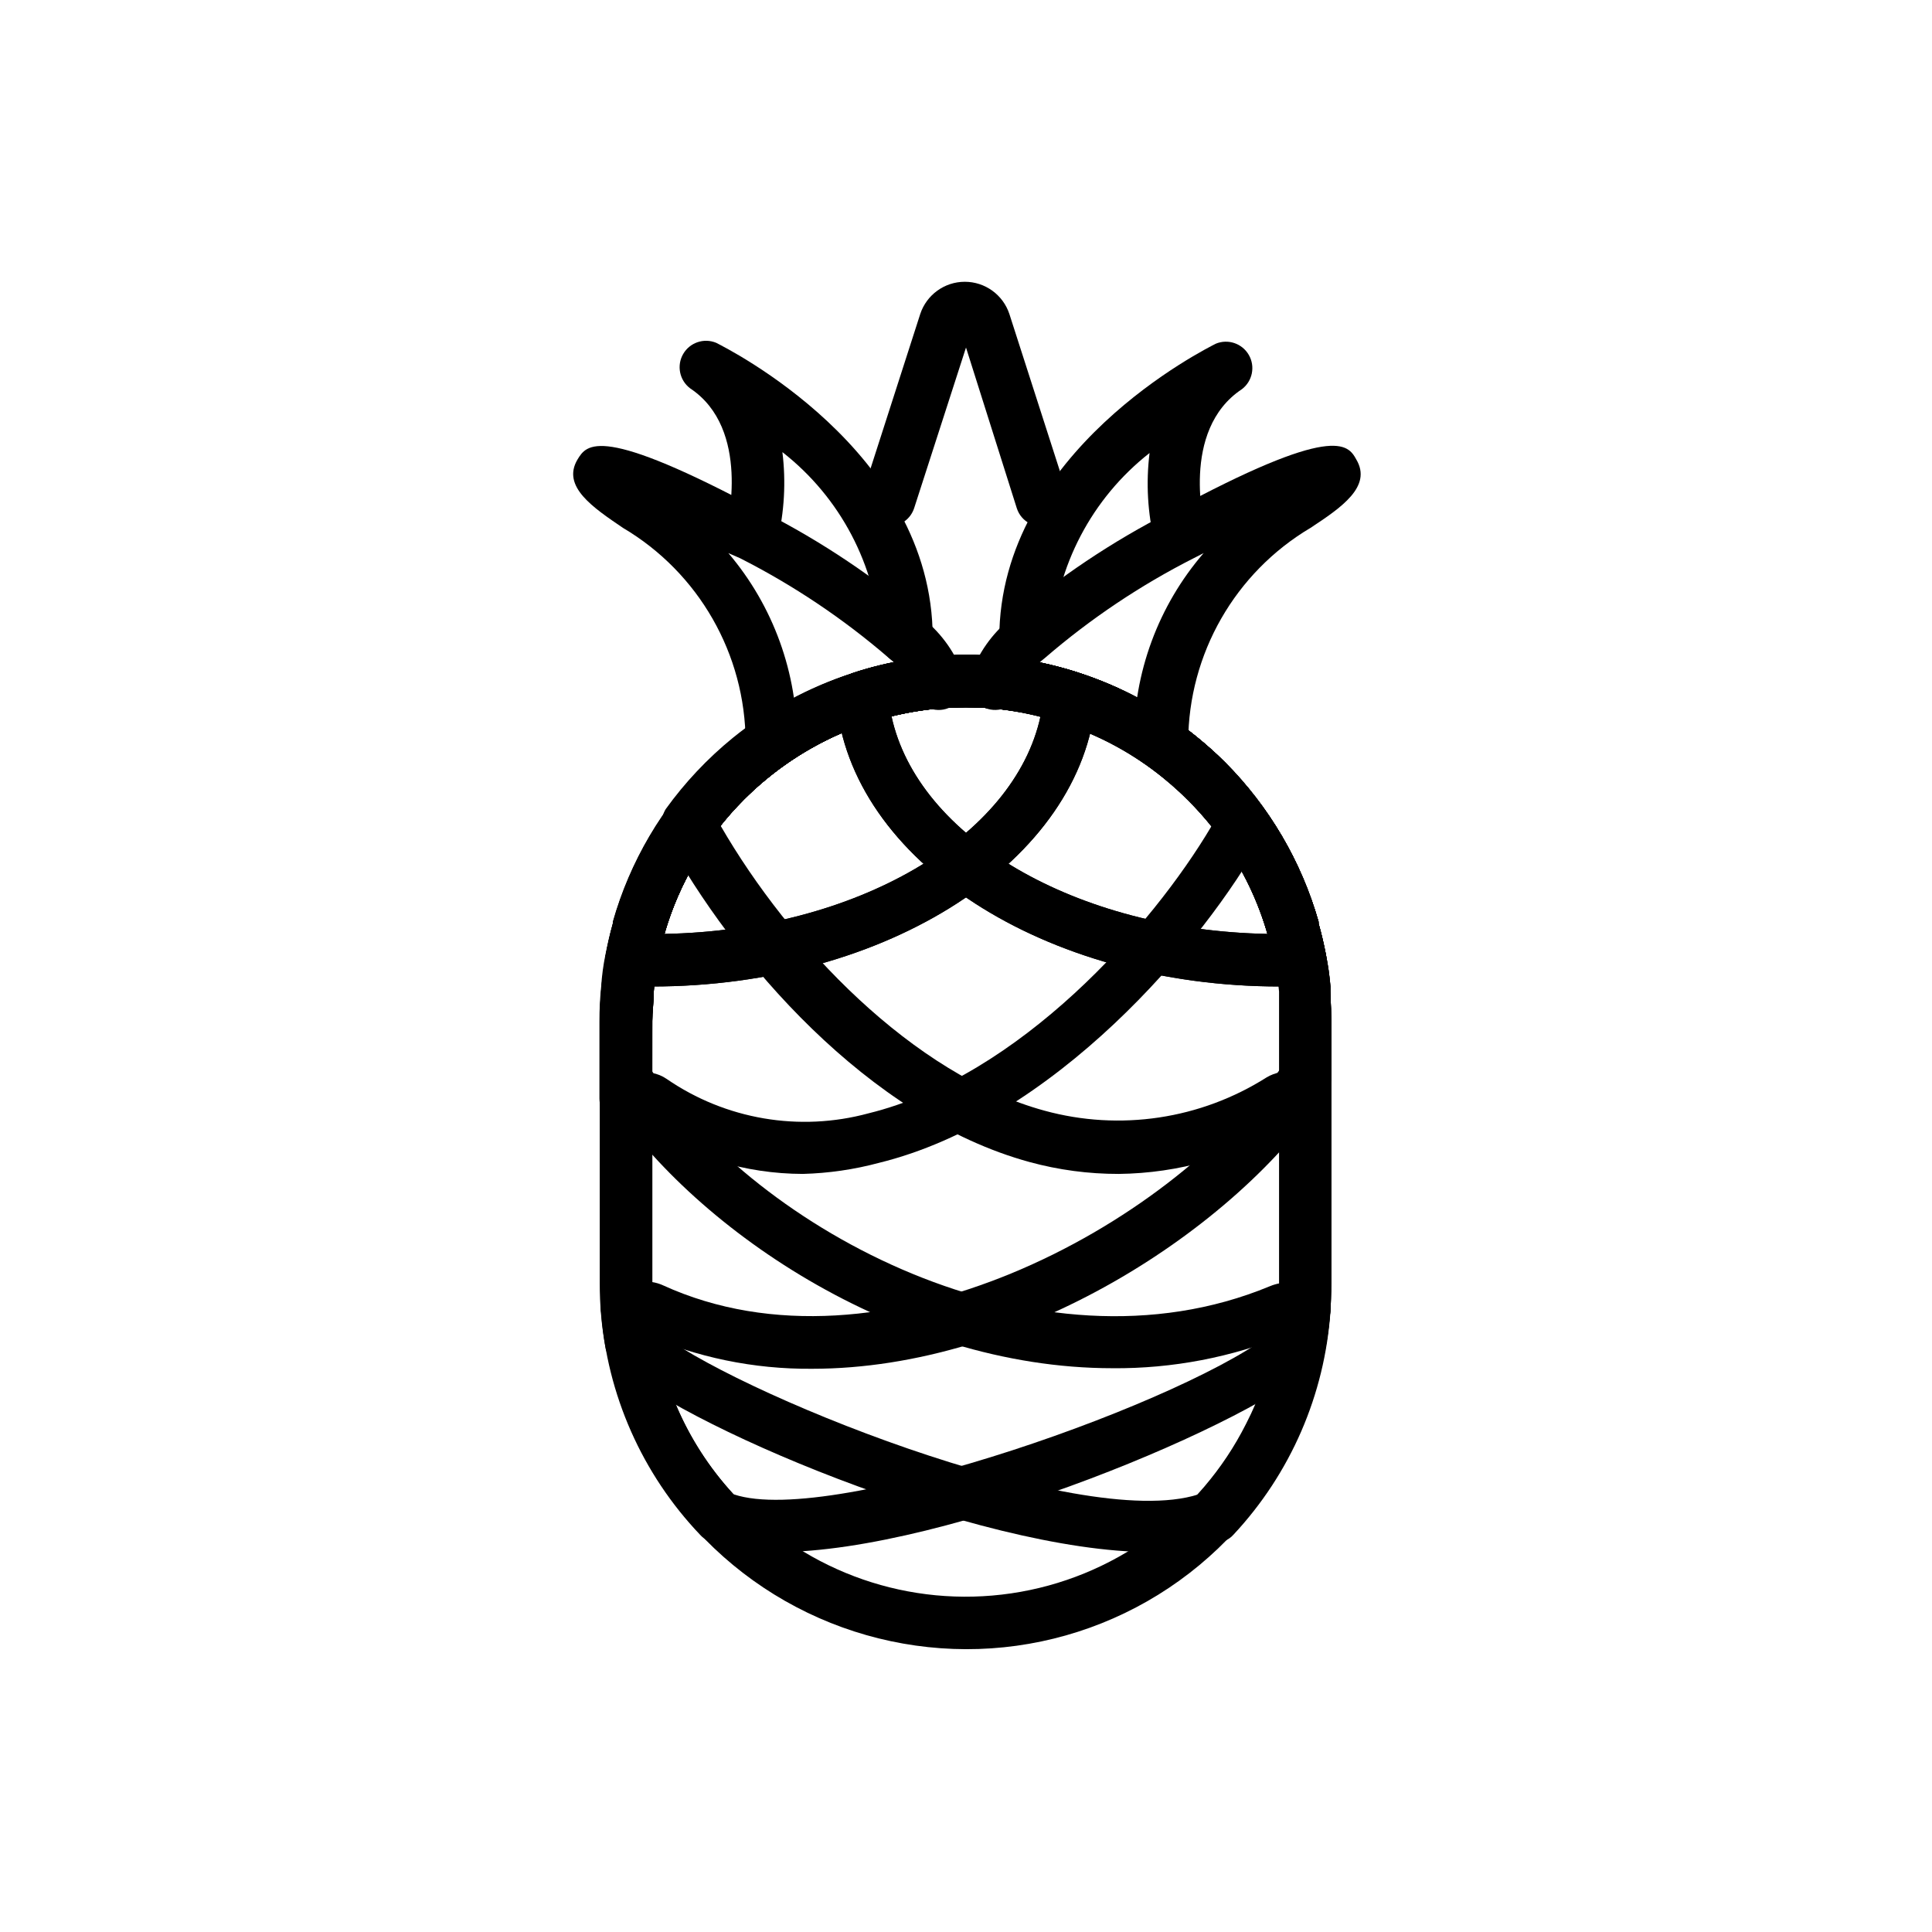 <?xml version="1.0" encoding="UTF-8"?>
<!-- Uploaded to: ICON Repo, www.iconrepo.com, Generator: ICON Repo Mixer Tools -->
<svg fill="#000000" width="800px" height="800px" version="1.1" viewBox="144 144 512 512" xmlns="http://www.w3.org/2000/svg">
 <g>
  <path d="m348.52 347.65c-1.844 0.023-3.617-0.699-4.922-2.004-1.305-1.305-2.027-3.078-2.004-4.922-0.055-23.355-12.41-44.953-32.512-56.836-7.871-5.352-16.297-10.941-12.043-18.105 2.441-4.016 5.824-9.523 49.438 13.934h-0.004c15.25 7.777 29.523 17.344 42.508 28.496 4.707 3.883 8.273 8.969 10.312 14.719 0.633 1.805 0.492 3.785-0.391 5.481-0.879 1.695-2.418 2.953-4.254 3.473-1.836 0.523-3.809 0.262-5.445-0.715-1.641-0.98-2.801-2.594-3.215-4.457-1.422-3.32-3.672-6.219-6.531-8.426-12.008-10.348-25.223-19.199-39.359-26.371l-3.07-1.336c11.91 14.004 18.367 31.84 18.184 50.223-0.078 3.688-3.004 6.684-6.691 6.848z"/>
  <path d="m400 581.05c-17.961-0.047-35.559-5.07-50.844-14.504-15.281-9.434-27.656-22.914-35.75-38.945-5.656-11.336-9.055-23.66-9.996-36.293-0.125-2.438-0.125-4.879 0-7.32v-69.352c-0.004-3.102 0.152-6.203 0.473-9.289 0.172-2.777 0.539-5.539 1.102-8.266 0.551-2.832 1.18-5.668 1.969-8.344v-0.473c4.523-15.953 13.062-30.48 24.797-42.195 2.457-2.438 5.09-4.703 7.871-6.769 17.074-13.887 38.367-21.551 60.379-21.727 10.074-0.031 20.09 1.535 29.676 4.644 11.465 3.691 22.141 9.484 31.488 17.082 6.652 5.504 12.555 11.855 17.555 18.895 6.566 9.09 11.469 19.27 14.484 30.07 2.359 8.594 3.578 17.461 3.621 26.371v69.352c0.012 5.703-0.492 11.391-1.496 17.004-1.633 9.215-4.574 18.148-8.738 26.527-8.012 16.109-20.363 29.652-35.664 39.113-15.301 9.457-32.938 14.453-50.926 14.418zm-79.98-189.48c0.035 0.156 0.035 0.316 0 0.473-0.707 2.519-1.258 5.039-1.812 7.871-0.469 2.234-0.785 4.496-0.945 6.773 0 2.754-0.395 5.434-0.395 7.871v69.352 6.141h0.004c1.328 19.148 9.32 37.223 22.59 51.09 18.645 19.691 45.715 29.062 72.543 25.113 26.828-3.949 50.051-20.723 62.227-44.953 3.691-7.168 6.344-14.828 7.875-22.75 0.805-4.84 1.227-9.734 1.258-14.641v-69.273-7.871c-0.621-4.977-1.727-9.883-3.305-14.645-2.566-9.219-6.75-17.906-12.359-25.66-4.34-6.066-9.477-11.523-15.273-16.219-7.996-6.539-17.156-11.508-27-14.641-8.195-2.75-16.781-4.156-25.426-4.172-18.039 0.043-35.578 5.926-49.996 16.766-14.418 10.844-24.938 26.059-29.984 43.375z"/>
  <path d="m316.79 405.43h-5.75c-2.023-0.082-3.914-1.027-5.195-2.598-1.227-1.613-1.715-3.676-1.336-5.668 0.551-2.832 1.18-5.668 1.969-8.344v-0.473c4.523-15.953 13.062-30.477 24.797-42.195 2.457-2.438 5.09-4.699 7.871-6.769 17.188-14.016 38.668-21.715 60.852-21.805 10.074-0.031 20.09 1.535 29.676 4.644 3.043 1.008 4.996 3.973 4.723 7.164-3.621 42.668-55.262 76.043-117.61 76.043zm83.207-73.996c-22.059 0.035-43.203 8.809-58.805 24.402-9.965 9.891-17.227 22.168-21.098 35.66 50.773-0.945 92.734-25.586 99.66-57.703-6.465-1.586-13.102-2.379-19.758-2.359z"/>
  <path d="m350.17 555.31c-6.254 0.254-12.492-0.766-18.34-2.992-0.883-0.324-1.664-0.867-2.285-1.574-15.395-16.16-24.688-37.172-26.293-59.434-0.121-2.438-0.121-4.879 0-7.32v-69.352c-0.004-3.102 0.156-6.203 0.473-9.289 0.176-2.777 0.543-5.539 1.102-8.266 0.551-2.832 1.18-5.668 1.969-8.344v-0.473c4.527-15.953 13.062-30.48 24.797-42.195 2.461-2.438 5.094-4.703 7.871-6.769 17.117-13.922 38.473-21.586 60.539-21.727 10.074-0.031 20.09 1.535 29.676 4.644 11.465 3.691 22.141 9.484 31.488 17.082 6.652 5.504 12.555 11.855 17.555 18.895 6.566 9.09 11.469 19.27 14.484 30.07 2.359 8.594 3.578 17.461 3.621 26.371v69.352c0.012 5.703-0.492 11.391-1.496 17.004-0.254 1.391-0.91 2.68-1.891 3.699-15.664 15.824-98.398 50.617-143.27 50.617zm-11.652-15.273c26.371 8.816 122.17-25.348 143.74-43.691l0.004 0.004c0.625-4.09 0.941-8.223 0.945-12.359v-69.352-7.871c-0.57-4.973-1.625-9.875-3.148-14.645-2.566-9.219-6.75-17.906-12.359-25.66-4.34-6.066-9.477-11.523-15.273-16.219-7.996-6.539-17.156-11.508-27-14.641-8.195-2.75-16.781-4.156-25.426-4.172-18.039 0.043-35.578 5.926-49.996 16.766-14.418 10.844-24.938 26.059-29.984 43.375 0.035 0.156 0.035 0.316 0 0.473-0.707 2.519-1.258 5.039-1.812 7.871-0.469 2.234-0.785 4.496-0.945 6.773 0 2.754-0.395 5.434-0.395 7.871v69.352 6.141h0.004c1.289 18.594 8.867 36.195 21.488 49.91z"/>
  <path d="m359.22 506.74c-15.449 0.137-30.746-3.031-44.871-9.289h-0.945c-1.23 0.117-2.469 0.117-3.699 0-3.383-0.215-6.117-2.844-6.457-6.219v-7.477-69.117c-0.004-3.102 0.156-6.203 0.473-9.289 0.176-2.777 0.543-5.539 1.102-8.266 0.551-2.832 1.18-5.668 1.969-8.344v-0.473c4.527-15.953 13.062-30.48 24.797-42.195 2.461-2.438 5.094-4.703 7.871-6.769 17.117-13.922 38.473-21.586 60.539-21.727 10.074-0.031 20.09 1.535 29.676 4.644 11.465 3.691 22.141 9.484 31.488 17.082 6.652 5.504 12.555 11.855 17.555 18.895 6.566 9.09 11.469 19.27 14.484 30.07 2.359 8.594 3.578 17.461 3.621 26.371v14.957c-0.004 1.375-0.414 2.719-1.18 3.856-24.402 36.605-81.32 73.289-136.42 73.289zm-42.43-22.984c1.004 0.152 1.984 0.441 2.91 0.863 57.543 26.293 134.38-15.742 163.5-57.23l0.004-12.75v-7.871c-0.57-4.973-1.625-9.875-3.148-14.645-2.566-9.219-6.75-17.906-12.359-25.66-4.34-6.066-9.477-11.523-15.273-16.219-7.996-6.539-17.156-11.508-27-14.641-8.195-2.75-16.781-4.156-25.426-4.172-18.039 0.043-35.578 5.926-49.996 16.766-14.418 10.844-24.938 26.059-29.984 43.375 0.035 0.156 0.035 0.316 0 0.473-0.707 2.519-1.258 5.039-1.812 7.871-0.469 2.234-0.785 4.496-0.945 6.773 0 2.754-0.395 5.434-0.395 7.871z"/>
  <path d="m356.78 455.1c-15.242-0.031-30.133-4.547-42.824-12.988h-0.551c-1.336 0.133-2.68 0.133-4.016 0-3.652-0.246-6.5-3.266-6.531-6.926v-20.547c-0.004-3.102 0.152-6.203 0.469-9.289 0.176-2.777 0.543-5.539 1.105-8.266 0.551-2.832 1.18-5.668 1.969-8.344v-0.473h-0.004c4.527-15.953 13.066-30.48 24.797-42.195 2.461-2.438 5.094-4.703 7.875-6.769 17.219-14.008 38.73-21.676 60.93-21.727 10.074-0.031 20.09 1.535 29.676 4.644 11.465 3.691 22.141 9.484 31.488 17.082 6.652 5.504 12.555 11.855 17.555 18.895 1.371 2.273 1.371 5.121 0 7.398-15.742 28.574-55.578 75.258-101.86 86.594-6.555 1.754-13.293 2.731-20.074 2.91zm-39.988-26.766c1.379 0.25 2.695 0.785 3.856 1.578 15.633 10.766 35.211 14.105 53.531 9.129 39.988-9.84 75.098-49.438 90.844-76.043h-0.004c-3.75-4.644-7.973-8.891-12.594-12.676-7.996-6.539-17.156-11.508-27-14.641-8.191-2.773-16.777-4.211-25.426-4.25-18.039 0.043-35.578 5.926-49.996 16.766-14.418 10.844-24.938 26.059-29.984 43.375 0.035 0.156 0.035 0.316 0 0.473-0.707 2.519-1.258 5.039-1.812 7.871-0.469 2.234-0.785 4.496-0.945 6.773 0 2.754-0.395 5.434-0.395 7.871z"/>
  <path d="m316.79 405.43h-5.75c-2.023-0.082-3.914-1.027-5.195-2.598-1.227-1.613-1.715-3.676-1.336-5.668 0.551-2.832 1.18-5.668 1.969-8.344v-0.473c4.523-15.953 13.062-30.477 24.797-42.195 2.457-2.438 5.09-4.699 7.871-6.769 17.188-14.016 38.668-21.715 60.852-21.805 10.074-0.031 20.09 1.535 29.676 4.644 3.043 1.008 4.996 3.973 4.723 7.164-3.621 42.668-55.262 76.043-117.61 76.043zm83.207-73.996c-22.059 0.035-43.203 8.809-58.805 24.402-9.965 9.891-17.227 22.168-21.098 35.66 50.773-0.945 92.734-25.586 99.66-57.703-6.465-1.586-13.102-2.379-19.758-2.359z"/>
  <path d="m483.21 405.43c-62.348 0-113.99-33.379-117.61-76.043-0.273-3.191 1.68-6.156 4.723-7.164 9.586-3.109 19.602-4.676 29.68-4.644 22.273 0.027 43.863 7.695 61.164 21.727 2.609 2.098 5.106 4.328 7.477 6.691 11.719 11.758 20.254 26.309 24.797 42.273v0.473c0.789 2.754 1.418 5.512 1.969 8.344 0.379 1.992-0.109 4.055-1.336 5.668-1.281 1.57-3.172 2.516-5.195 2.598zm-102.96-71.637c6.926 32.117 48.887 56.758 99.66 57.703h-0.004c-3.871-13.492-11.133-25.77-21.098-35.66-15.598-15.594-36.746-24.367-58.801-24.402-6.66-0.02-13.293 0.773-19.762 2.359z"/>
  <path d="m448.96 555.31c-46.051 0-127.21-34.715-142.72-50.695-0.938-1.008-1.566-2.266-1.809-3.621-1.008-5.613-1.508-11.301-1.496-17.004v-69.352c0.047-8.938 1.262-17.828 3.621-26.449 3.074-10.797 8.059-20.957 14.719-29.992 5.027-7.07 10.984-13.426 17.715-18.895 9.344-7.598 20.023-13.391 31.484-17.082 9.535-3.094 19.5-4.66 29.523-4.644 22.273 0.027 43.863 7.695 61.164 21.727 2.609 2.098 5.106 4.328 7.477 6.691 11.719 11.758 20.254 26.309 24.797 42.273v0.473c0.789 2.754 1.418 5.512 1.969 8.344 0.555 2.758 0.949 5.543 1.184 8.344v9.211 69.352 7.477 0.004c-1.496 22.133-10.59 43.074-25.742 59.273-0.676 0.77-1.547 1.34-2.519 1.656-6.211 2.188-12.785 3.176-19.367 2.91zm-131.23-58.961c18.578 15.742 112.02 53.844 143.82 43.691h0.004c5.066-5.637 9.379-11.91 12.832-18.656 4.887-9.836 7.805-20.535 8.578-31.488v-6.297-68.961-7.871c-0.207-2.281-0.574-4.543-1.102-6.769-0.551-2.676-1.102-5.195-1.812-7.871l0.004-0.004c-0.039-0.152-0.039-0.316 0-0.473-5.039-17.344-15.566-32.586-30-43.445-14.434-10.855-32-16.742-50.059-16.773-8.613-0.043-17.172 1.312-25.348 4.016-9.875 3.113-19.066 8.082-27.082 14.641-5.789 4.676-10.902 10.133-15.191 16.215-5.68 7.781-9.895 16.531-12.438 25.82-1.391 4.781-2.312 9.684-2.758 14.645 0 2.676-0.395 5.352-0.395 7.871v69.352h0.004c0 4.137 0.316 8.27 0.941 12.359z"/>
  <path d="m438.81 506.59c-57.387 0-112.33-37.785-134.77-73.289-0.707-1.105-1.09-2.387-1.102-3.699v-14.957c0.047-8.938 1.262-17.828 3.621-26.449 3.074-10.797 8.059-20.957 14.719-29.992 5.027-7.07 10.984-13.426 17.715-18.895 9.344-7.598 20.023-13.391 31.484-17.082 9.535-3.094 19.5-4.66 29.523-4.644 22.273 0.027 43.863 7.695 61.164 21.727 2.609 2.098 5.106 4.328 7.477 6.691 11.719 11.758 20.254 26.309 24.797 42.273v0.473c0.789 2.754 1.418 5.512 1.969 8.344 0.555 2.758 0.949 5.543 1.184 8.344v9.211 69.352 7.477 0.004c-0.34 3.371-3.074 6.004-6.457 6.219-1.203 0.117-2.418 0.117-3.621 0h-1.34c-14.711 6.004-30.473 9.027-46.363 8.895zm-122.02-78.719c27.473 41.484 101.86 82.656 163.74 56.992 0.859-0.359 1.758-0.625 2.676-0.789v-69.43-7.871c-0.289-2.285-0.734-4.547-1.34-6.769-0.551-2.676-1.102-5.195-1.812-7.871l0.004-0.004c-0.039-0.152-0.039-0.316 0-0.473-5.039-17.344-15.566-32.586-30-43.445-14.434-10.855-32-16.742-50.059-16.773-8.613-0.043-17.172 1.312-25.348 4.016-9.875 3.113-19.066 8.082-27.082 14.641-5.789 4.676-10.902 10.133-15.191 16.215-5.68 7.781-9.895 16.531-12.438 25.82-1.391 4.781-2.312 9.684-2.758 14.645 0 2.676-0.395 5.352-0.395 7.871z"/>
  <path d="m440.46 455.1c-7.977 0.012-15.922-1.047-23.617-3.148-42.902-11.73-78.719-53.766-96.434-86.121h0.004c-1.375-2.273-1.375-5.121 0-7.398 5.074-7.051 11.055-13.402 17.789-18.891 9.348-7.598 20.023-13.391 31.488-17.082 9.773-3.258 20.008-4.906 30.309-4.883 22.273 0.027 43.863 7.695 61.164 21.727 2.609 2.098 5.106 4.328 7.477 6.691 11.719 11.758 20.254 26.309 24.797 42.273v0.473c0.789 2.754 1.418 5.512 1.969 8.344 0.555 2.758 0.949 5.543 1.184 8.344v9.211 20.703c-0.035 3.66-2.883 6.68-6.535 6.926-1.309 0.137-2.629 0.137-3.938 0h-0.629c-13.594 8.227-29.141 12.656-45.027 12.832zm-105.48-92.258c18.184 31.488 50.934 65.969 85.805 75.492 19.992 5.484 41.371 2.285 58.883-8.816 1.094-0.652 2.293-1.105 3.543-1.34v-13.539-7.871c-0.289-2.285-0.734-4.547-1.34-6.769-0.551-2.676-1.102-5.195-1.812-7.871l0.004-0.004c-0.039-0.152-0.039-0.316 0-0.473-5.039-17.344-15.566-32.586-30-43.445-14.434-10.855-32-16.742-50.059-16.773-8.613-0.043-17.172 1.312-25.348 4.016-9.875 3.113-19.066 8.082-27.082 14.641-4.641 3.789-8.863 8.062-12.594 12.754z"/>
  <path d="m483.21 405.43c-62.348 0-113.99-33.379-117.61-76.043-0.273-3.191 1.68-6.156 4.723-7.164 9.586-3.109 19.602-4.676 29.68-4.644 22.273 0.027 43.863 7.695 61.164 21.727 2.609 2.098 5.106 4.328 7.477 6.691 11.719 11.758 20.254 26.309 24.797 42.273v0.473c0.789 2.754 1.418 5.512 1.969 8.344 0.379 1.992-0.109 4.055-1.336 5.668-1.281 1.57-3.172 2.516-5.195 2.598zm-102.96-71.637c6.926 32.117 48.887 56.758 99.66 57.703h-0.004c-3.871-13.492-11.133-25.77-21.098-35.66-15.598-15.594-36.746-24.367-58.801-24.402-6.66-0.02-13.293 0.773-19.762 2.359z"/>
  <path d="m384.25 320.18c-3.824 0-6.926-3.102-6.926-6.926-1.172-19.441-10.633-37.445-25.98-49.438 0.973 7.891 0.52 15.887-1.336 23.617-1 3.695-4.809 5.879-8.504 4.879-3.695-1-5.879-4.805-4.879-8.5 0-0.551 6.535-26.137-9.762-36.918v-0.004c-2.797-2.133-3.578-6.012-1.824-9.062 1.754-3.051 5.5-4.324 8.75-2.981 2.281 1.18 57.387 28.418 57.387 78.168h0.004c0.086 1.887-0.609 3.723-1.922 5.078-1.309 1.355-3.121 2.109-5.008 2.086z"/>
  <path d="m451.48 340.72h-7.008 0.004c-0.09-18.402 6.481-36.211 18.5-50.145l-2.598 1.34-0.004-0.004c-14.137 7.172-27.352 16.023-39.359 26.371-2.859 2.207-5.109 5.106-6.531 8.426-0.41 1.863-1.574 3.477-3.215 4.457-1.637 0.977-3.609 1.238-5.445 0.715-1.836-0.52-3.375-1.777-4.254-3.473-0.879-1.695-1.023-3.676-0.391-5.481 2.059-5.781 5.648-10.898 10.391-14.797 12.969-11.121 27.211-20.66 42.43-28.418 43.609-23.617 47.23-17.949 49.438-13.934 4.25 7.164-4.016 12.754-12.121 18.105h-0.004c-20.023 11.875-32.34 33.398-32.43 56.68z"/>
  <path d="m415.74 320.18c-1.844 0.023-3.617-0.703-4.922-2.004-1.305-1.305-2.027-3.078-2.004-4.922 0-49.75 55.105-76.988 57.387-78.168v-0.004c3.25-1.344 6.996-0.066 8.75 2.984 1.754 3.047 0.973 6.926-1.824 9.062-16.531 10.941-9.84 36.684-9.762 36.918 1 3.695-1.184 7.504-4.879 8.504-3.695 1-7.504-1.188-8.504-4.883-1.859-7.727-2.312-15.727-1.336-23.617-15.297 11.992-24.723 29.961-25.898 49.359-0.086 3.797-3.211 6.812-7.008 6.769z"/>
  <path d="m379.61 283.49c-1.828 0.02-3.59-0.691-4.894-1.977-1.301-1.289-2.031-3.043-2.031-4.871-0.129-0.73-0.129-1.477 0-2.203l15.191-47.23v-0.004c1.688-5.09 6.445-8.531 11.809-8.531 5.363 0 10.121 3.441 11.809 8.531l15.191 47.23v0.004c1.176 3.648-0.836 7.562-4.484 8.734-3.652 1.176-7.566-0.832-8.738-4.484l-13.461-42.59-13.699 42.43c-0.898 2.945-3.613 4.957-6.691 4.961z"/>
 </g>
</svg>